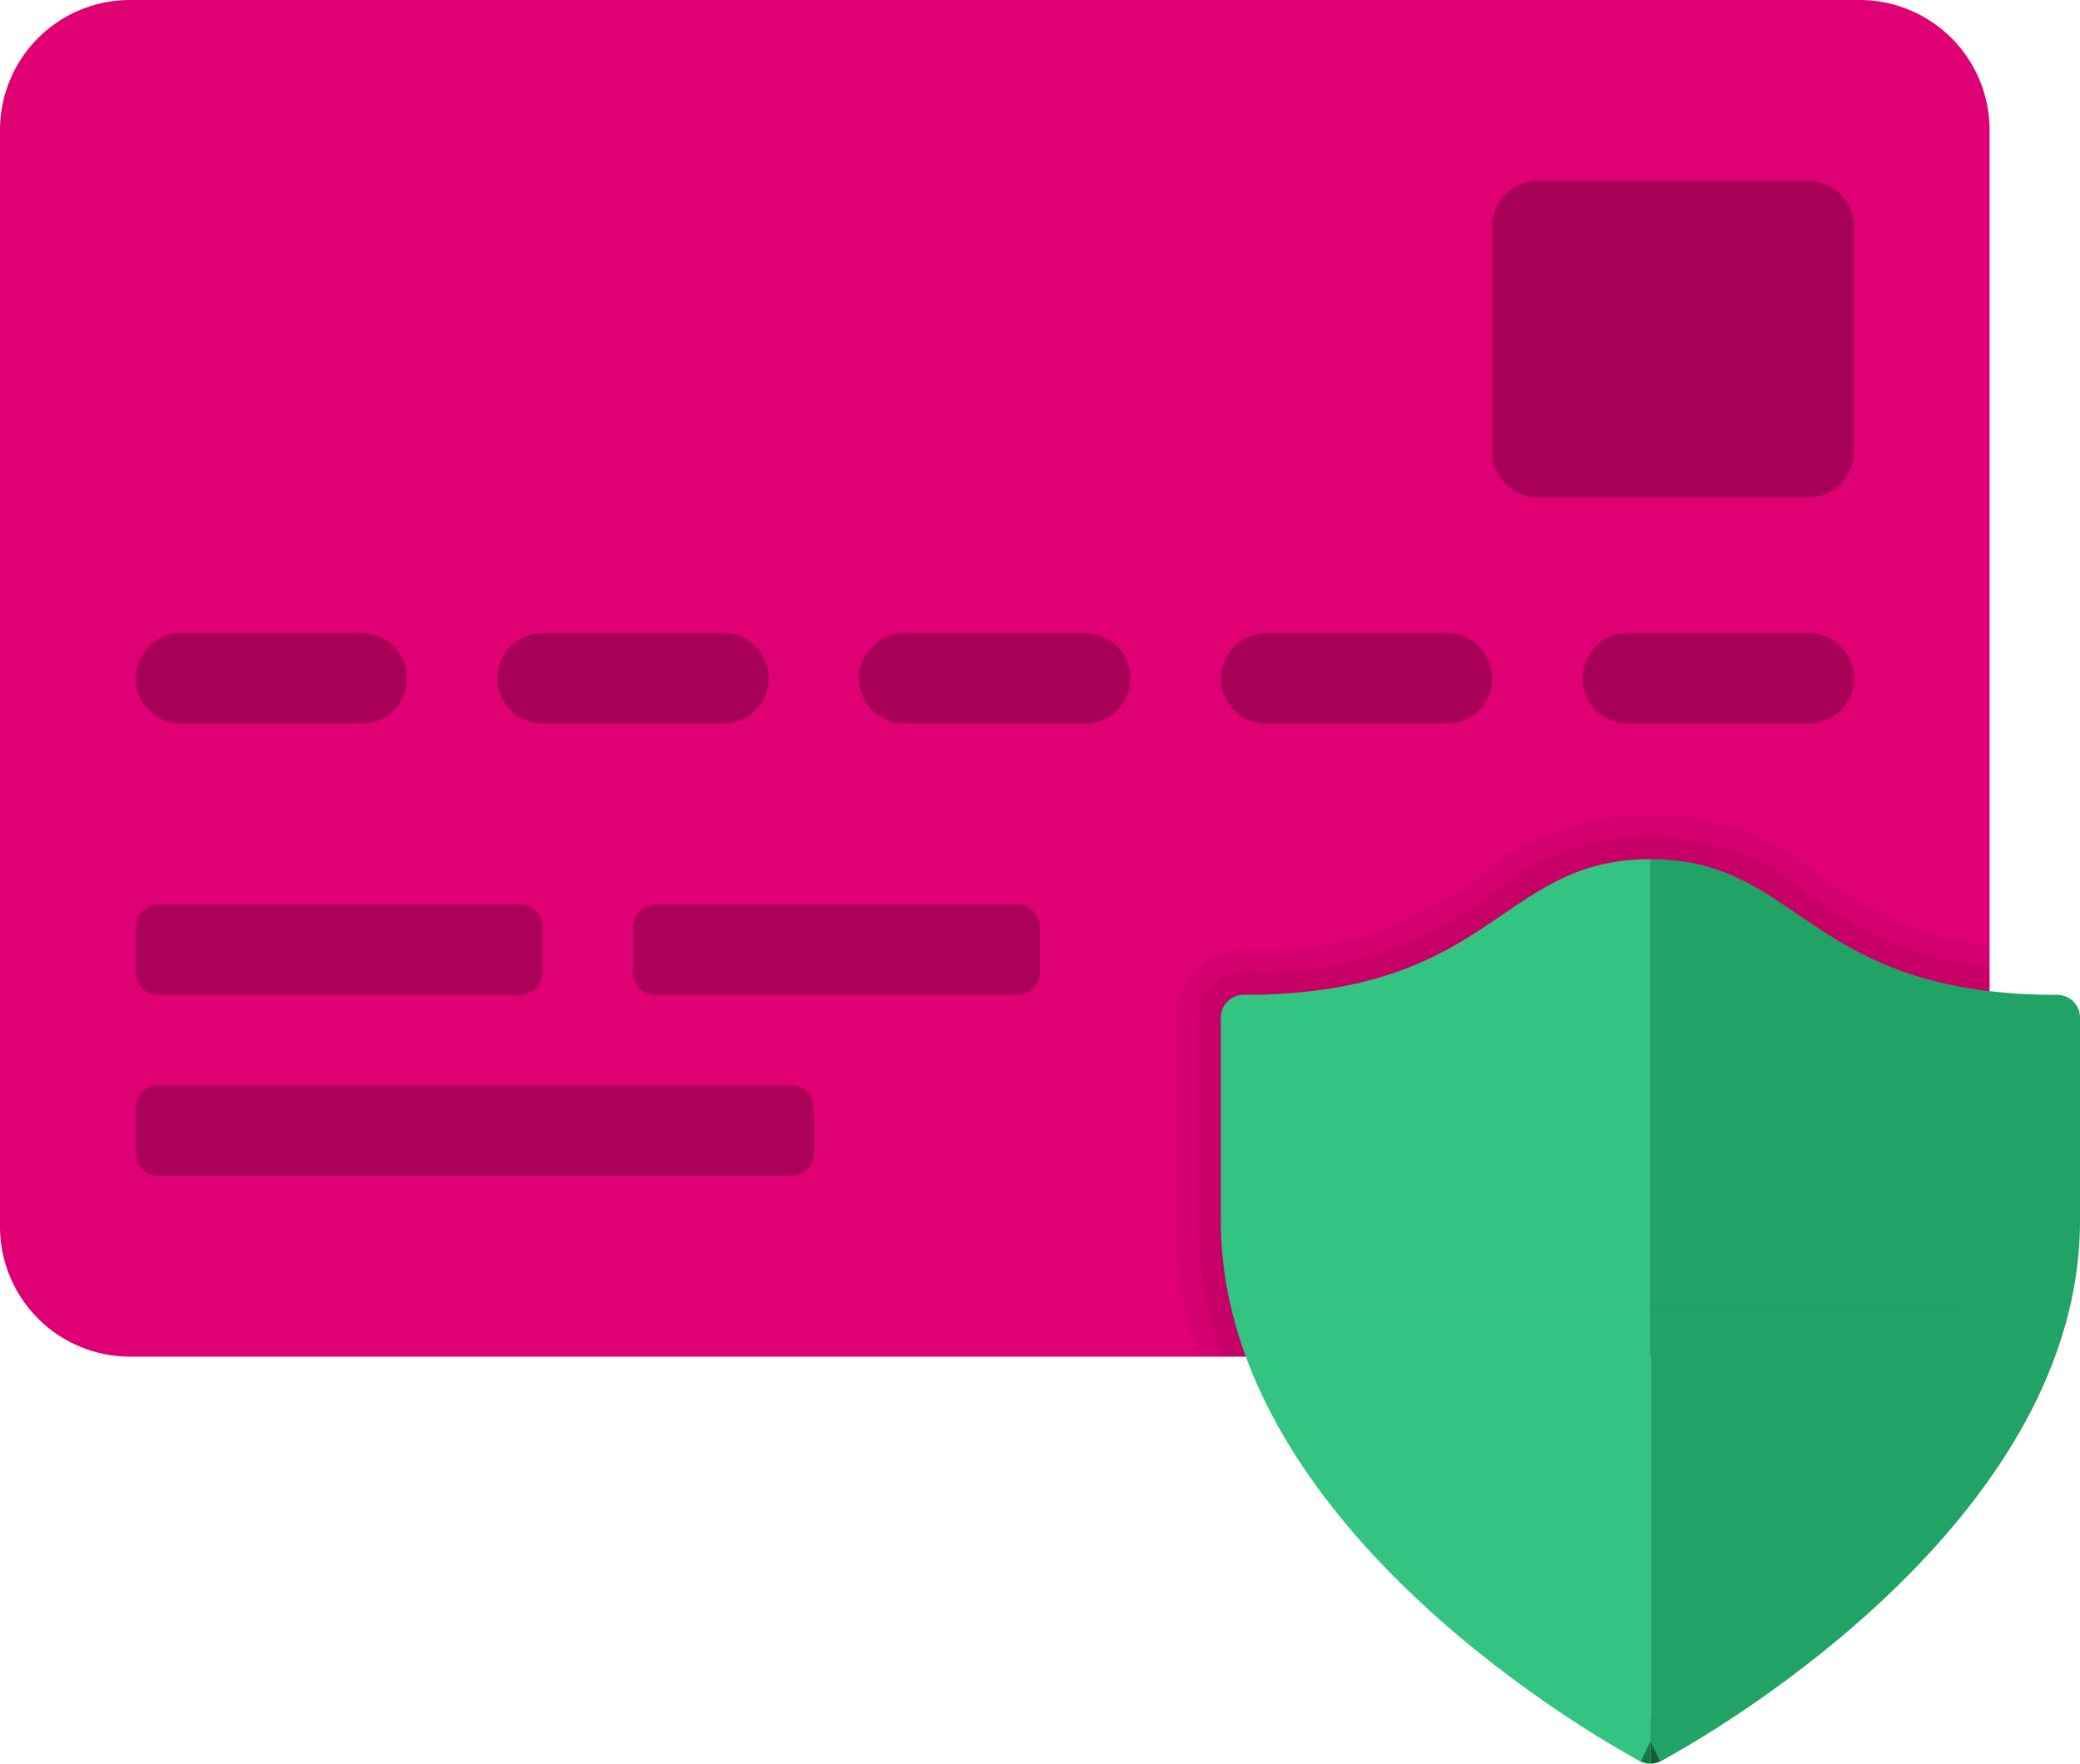 <?xml version="1.0" encoding="UTF-8"?> <svg xmlns="http://www.w3.org/2000/svg" xmlns:xlink="http://www.w3.org/1999/xlink" width="46" height="39" viewBox="0 0 46 39"><defs><linearGradient id="linear-gradient" x1="0.418" y1="12.331" x2="0.608" y2="11.335" gradientUnits="objectBoundingBox"><stop offset="0" stop-color="#ff93cb"></stop><stop offset="1" stop-color="#df0074"></stop></linearGradient></defs><g id="icons8-card_security" transform="translate(-2 -9)"><path id="Path_229" data-name="Path 229" d="M43.125,9H4.875A2.875,2.875,0,0,0,2,11.875v24.25A2.875,2.875,0,0,0,4.875,39h38.25A2.875,2.875,0,0,0,46,36.125V11.875A2.875,2.875,0,0,0,43.125,9Z" fill="url(#linear-gradient)"></path><path id="Path_230" data-name="Path 230" d="M11,24h0a1,1,0,0,1-1,1H6a1,1,0,0,1-1-1H5a1,1,0,0,1,1-1h4A1,1,0,0,1,11,24Z" fill="#a70056"></path><path id="Path_231" data-name="Path 231" d="M19,24h0a1,1,0,0,1-1,1H14a1,1,0,0,1-1-1h0a1,1,0,0,1,1-1h4A1,1,0,0,1,19,24Z" fill="#a70056"></path><path id="Path_232" data-name="Path 232" d="M27,24h0a1,1,0,0,1-1,1H22a1,1,0,0,1-1-1h0a1,1,0,0,1,1-1h4A1,1,0,0,1,27,24Z" fill="#a70056"></path><path id="Path_233" data-name="Path 233" d="M35,24h0a1,1,0,0,1-1,1H30a1,1,0,0,1-1-1h0a1,1,0,0,1,1-1h4A1,1,0,0,1,35,24Z" fill="#a70056"></path><path id="Path_234" data-name="Path 234" d="M43,24h0a1,1,0,0,1-1,1H38a1,1,0,0,1-1-1h0a1,1,0,0,1,1-1h4A1,1,0,0,1,43,24Z" fill="#a70056"></path><path id="Path_235" data-name="Path 235" d="M46,36.125V29.9a7.616,7.616,0,0,1-3.677-1.508,5.941,5.941,0,0,0-7.646,0A7.832,7.832,0,0,1,29.5,30,1.5,1.5,0,0,0,28,31.5V36a9.464,9.464,0,0,0,.275,2.237c.064.26.152.51.236.763H43.125A2.875,2.875,0,0,0,46,36.125Z" opacity="0.05"></path><path id="Path_236" data-name="Path 236" d="M46,36.125V30.4a8.14,8.14,0,0,1-3.958-1.6,5.455,5.455,0,0,0-7.084,0A8.347,8.347,0,0,1,29.5,30.5a1,1,0,0,0-1,1V36a8.944,8.944,0,0,0,.261,2.119c.074.3.172.591.273.881H43.126A2.875,2.875,0,0,0,46,36.125Z" opacity="0.07"></path><path id="Path_237" data-name="Path 237" d="M36.013,20h5.974A1.014,1.014,0,0,0,43,18.987V14.013A1.014,1.014,0,0,0,41.987,13H36.013A1.014,1.014,0,0,0,35,14.013v4.974A1.014,1.014,0,0,0,36.013,20Z" fill="#a70056"></path><path id="Path_238" data-name="Path 238" d="M13.5,31h-8a.5.5,0,0,1-.5-.5v-1a.5.5,0,0,1,.5-.5h8a.5.5,0,0,1,.5.5v1A.5.5,0,0,1,13.5,31Z" fill="#ac0059"></path><path id="Path_239" data-name="Path 239" d="M24.5,31h-8a.5.5,0,0,1-.5-.5v-1a.5.5,0,0,1,.5-.5h8a.5.5,0,0,1,.5.5v1A.5.5,0,0,1,24.5,31Z" fill="#ac0059"></path><path id="Path_240" data-name="Path 240" d="M19.5,35H5.5a.5.5,0,0,1-.5-.5v-1a.5.5,0,0,1,.5-.5h14a.5.5,0,0,1,.5.5v1A.5.5,0,0,1,19.5,35Z" fill="#ac0059"></path><path id="Path_241" data-name="Path 241" d="M38.5,48a.5.5,0,0,1,0-1Z" fill="#107c42"></path><path id="Path_242" data-name="Path 242" d="M39,47.5a.5.5,0,0,1-.5.5V47A.5.5,0,0,1,39,47.5Z" fill="#185c37"></path><circle id="Ellipse_28" data-name="Ellipse 28" cx="0.5" cy="0.5" r="0.5" transform="translate(47 31)" fill="#21a366"></circle><circle id="Ellipse_29" data-name="Ellipse 29" cx="0.5" cy="0.5" r="0.5" transform="translate(29 31)" fill="#33c481"></circle><path id="Path_243" data-name="Path 243" d="M38.5,47.5l.214.453S46.286,44,47.754,38H38.5Z" fill="#21a366"></path><path id="Path_244" data-name="Path 244" d="M48,31.5l-.5-.5c-5.561,0-5.639-3-9-3V38h9.254A8.42,8.42,0,0,0,48,36Z" fill="#21a366"></path><path id="Path_245" data-name="Path 245" d="M38.5,47.5l-.214.453S30.714,44,29.246,38H38.5Z" fill="#33c481"></path><path id="Path_246" data-name="Path 246" d="M29,31.5l.5-.5c5.561,0,5.639-3,9-3V38H29.247A8.369,8.369,0,0,1,29,36Z" fill="#33c481"></path></g></svg> 